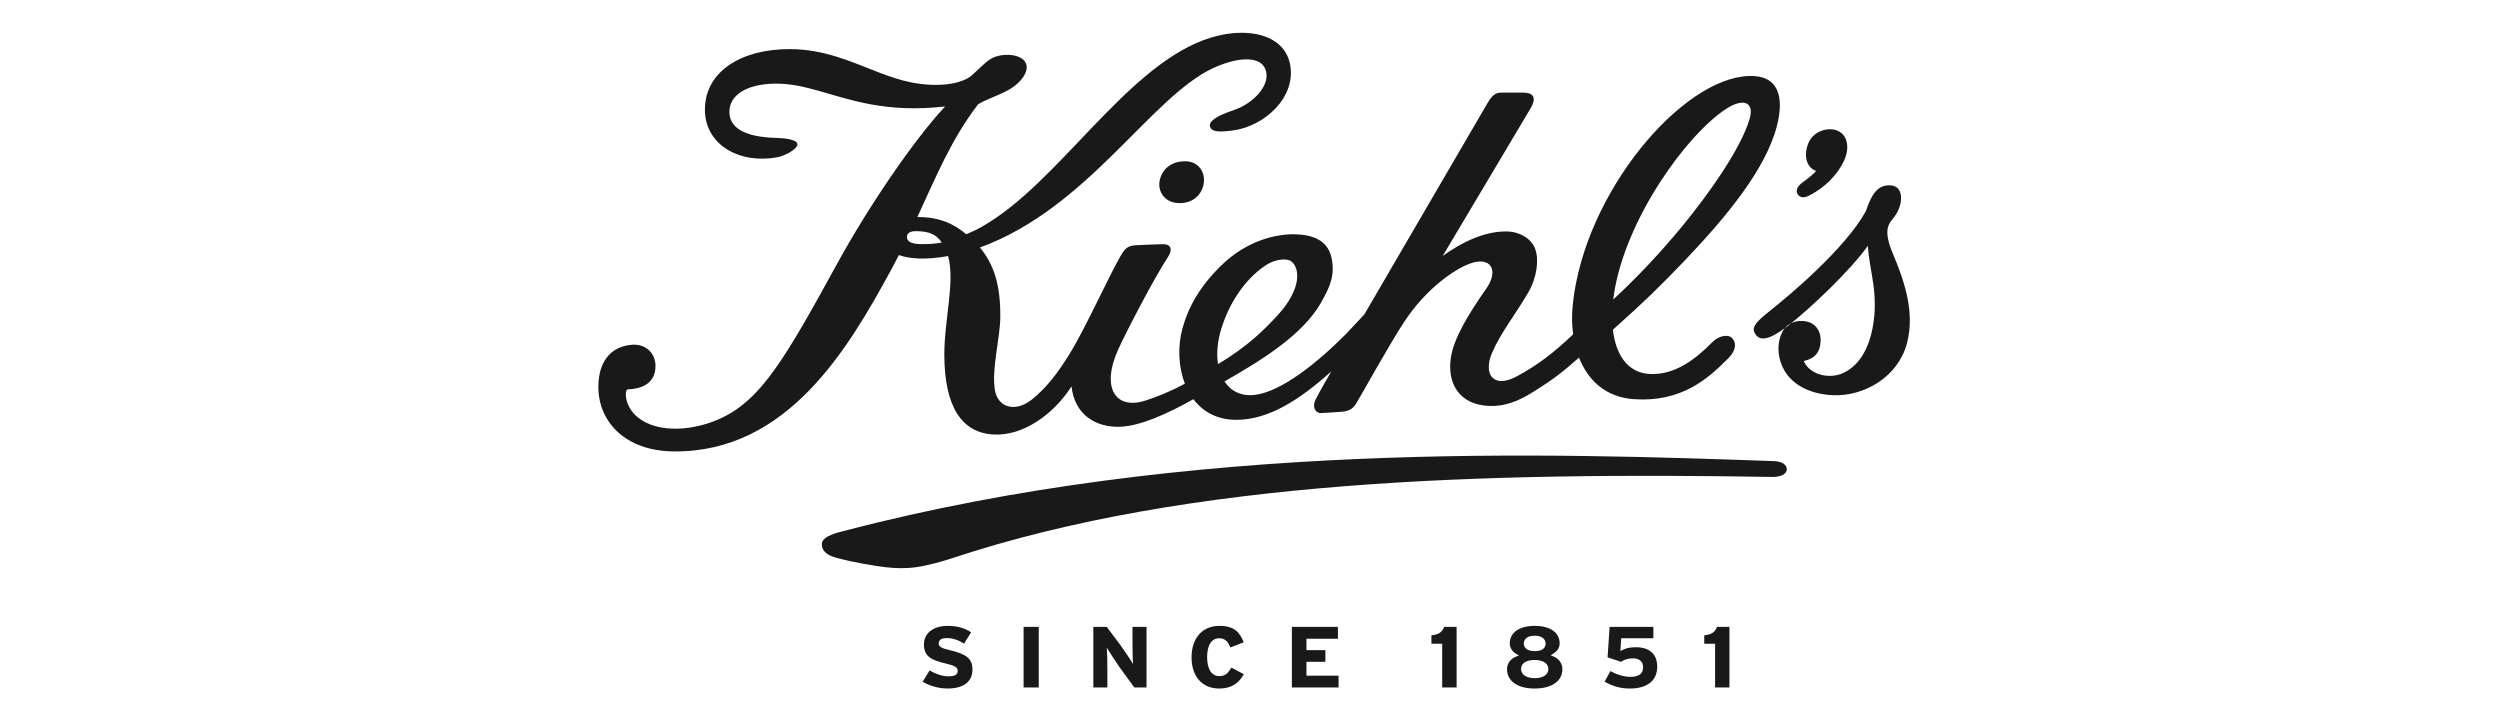 <svg  viewBox="0 0 305 88" fill="none" xmlns="http://www.w3.org/2000/svg">
<path fill-rule="evenodd" clip-rule="evenodd" d="M217.992 57.277C217.967 57.75 217.408 58.205 216.219 58.186C181.372 57.613 145.189 58.484 116.205 68.087C115.064 68.465 113.305 68.978 111.709 69.203C110.444 69.381 109.157 69.328 108.127 69.208C106.796 69.053 104.368 68.675 102.032 68.049C100.732 67.7 100.237 67.103 100.265 66.351C100.292 65.623 101.347 65.168 102.903 64.79C145.404 53.66 189.575 55.327 216.417 56.255C217.461 56.291 218.023 56.748 217.992 57.277ZM205.577 31.743C202.697 34.767 200.66 36.763 196.772 40.226C197.128 43.285 198.567 45.487 201.277 45.626C204.396 45.784 206.947 43.736 208.929 41.72C209.647 40.991 210.795 40.723 211.307 41.238C211.851 41.787 211.841 42.702 210.891 43.667C208.357 46.24 205.121 49.094 199.343 48.701C195.891 48.464 193.725 46.393 192.639 43.625C190.747 45.297 189.645 46.198 186.972 47.863C185.133 49.011 183.509 49.6 181.657 49.525C178.097 49.381 176.527 46.85 177.005 43.647C177.357 41.286 179.08 38.416 181.331 35.205C182.907 32.95 181.872 31.188 179.248 32.186C177.431 32.877 174.047 35.161 171.375 39.169C169.556 41.9 165.9 48.541 165.411 49.293C165.077 49.8 164.636 50.165 163.719 50.231C163.04 50.279 161.887 50.37 161.208 50.394C160.424 50.422 160.065 49.591 160.499 48.747C160.813 48.139 160.997 47.772 162.409 45.322C158.416 48.906 154.716 51.182 150.911 51.22C148.499 51.243 146.748 50.228 145.597 48.701C142.304 50.555 139.017 52.002 136.584 52.067C133.832 52.138 131.125 50.737 130.724 47.14C128.439 50.695 124.752 53.153 121.315 53.015C117.261 52.853 115.247 49.523 115.208 43.383C115.181 39.036 116.545 34.376 115.668 31.239C112.937 31.725 111.039 31.598 109.669 31.119C109.357 31.725 109.033 32.338 108.695 32.963C103.48 42.543 96.072 55.187 82.222 55.074C76.154 55.026 73.151 51.357 73.007 47.583C72.886 44.376 74.314 42.254 77.158 42.058C78.865 41.94 80.18 43.217 79.943 45.096C79.767 46.482 78.748 47.41 76.625 47.5C76.484 47.505 76.349 47.62 76.351 48.118C76.354 49.076 76.887 50.18 77.828 50.934C80.323 52.933 84.778 52.564 88.106 50.956C92.852 48.661 95.704 43.918 102.1 32.23C106.045 25.019 111.601 16.948 115.305 12.988C111.705 13.399 108.809 13.192 106.325 12.746C106.325 12.746 106.325 12.746 106.325 12.747C106.307 12.743 106.289 12.74 106.272 12.736C106.237 12.73 106.201 12.724 106.165 12.718C106.167 12.717 106.167 12.716 106.167 12.716C101.509 11.854 98.301 10.168 94.599 10.204C90.999 10.239 89.047 11.649 88.986 13.541C88.919 15.626 90.919 16.737 94.721 16.824C95.595 16.843 97.292 16.996 97.287 17.615C97.281 18.179 95.791 19.013 94.82 19.19C90.212 20.033 85.925 17.672 86.001 13.241C86.078 8.734 90.409 5.964 96.393 5.992C100.628 6.012 103.933 7.573 107.148 8.81C108.505 9.333 109.847 9.799 111.235 10.066C114.365 10.669 117.323 10.318 118.627 9.136C119.929 7.952 120.556 7.201 121.479 6.903C122.781 6.481 124.524 6.666 125.083 7.579C125.564 8.366 125.02 9.551 123.717 10.536C122.515 11.444 120.58 11.964 119.335 12.715C116.092 16.941 114.28 21.369 111.916 26.482C114.669 26.452 116.443 27.374 117.881 28.577C119.221 28.034 120.152 27.514 121.66 26.474C130.519 20.367 138.679 6.711 148.593 4.353C148.595 4.354 148.596 4.356 148.597 4.358C149.335 4.182 150.079 4.061 150.836 4.019C154.308 3.822 156.839 5.179 157.377 7.779C158.219 11.849 154.259 15.417 150.408 15.916C148.824 16.121 147.825 16.143 147.619 15.44C147.439 14.825 148.389 14.144 150.468 13.455C152.896 12.65 155.028 10.403 154.416 8.559C153.889 6.965 151.683 6.981 149.42 7.74C148.945 7.899 148.468 8.089 148.003 8.306C140.328 11.894 132.755 25.381 119.545 30.199C121.227 32.192 122.079 34.75 122.036 38.705C122.009 41.321 120.975 44.862 121.365 47.516C121.688 49.709 123.848 50.361 125.859 48.763C127.784 47.232 129.131 45.37 130.524 43.116C132.588 39.778 135.584 32.964 136.969 30.811C137.377 30.175 137.808 29.96 138.592 29.913C139.287 29.873 140.953 29.823 141.804 29.79C142.871 29.749 143.089 30.436 142.523 31.301C140.776 33.962 137.336 40.608 136.407 42.662C134.333 47.239 136.033 50.04 139.716 48.878C141.103 48.442 142.9 47.711 144.557 46.809C143.743 44.716 143.673 42.213 144.257 40.077C144.98 37.434 146.444 34.8 149.211 32.182C152.04 29.504 155.667 28.34 158.688 28.622C160.672 28.807 162.088 29.641 162.46 31.524C162.859 33.543 162.329 34.892 161.145 36.958C158.904 40.871 153.935 43.935 149.385 46.54C150.184 47.748 151.488 48.391 153.149 48.17C156.42 47.733 160.821 44.165 164.215 40.741C165.088 39.796 165.813 39.029 166.444 38.365C169.445 33.205 174.101 25.224 181.405 12.7C182.001 11.671 182.4 11.296 183.189 11.296H185.756C186.876 11.296 187.621 11.701 186.711 13.249C185.653 15.052 176.005 31.23 176.005 31.23C178.179 29.66 180.957 28.234 183.712 28.234C185.393 28.234 186.843 29.102 187.308 30.412C187.761 31.689 187.513 33.854 186.451 35.676C184.824 38.466 183.045 40.644 182.004 43.104C181.467 44.372 181.544 45.512 182.029 46.017C182.759 46.776 183.924 46.525 185.099 45.889C187.683 44.489 189.595 43.002 191.921 40.787C191.761 39.596 191.752 38.356 191.88 37.132C193.317 23.463 205.184 9.526 213.384 9.268C216.923 9.158 217.716 11.693 216.785 15.352C215.425 20.7 210.459 26.62 205.577 31.743ZM112.445 29.783C113.199 29.783 113.981 29.765 114.9 29.59C114.221 28.597 113.383 28.222 111.8 28.2C111.309 28.194 110.745 28.289 110.66 28.77C110.544 29.423 111.096 29.783 112.445 29.783ZM149.015 40.056C148.512 41.67 148.395 43.166 148.6 44.427C152.263 42.213 154.195 40.278 155.873 38.456C158.88 35.192 158.6 32.587 157.467 31.842C156.983 31.525 155.669 31.579 154.557 32.279C152.383 33.649 150.171 36.348 149.015 40.056ZM196.812 36.545C199.692 33.876 202.519 30.892 205.203 27.633C208.4 23.748 212.324 18.253 213.437 14.566C214.084 12.433 212.688 11.918 210.596 13.277C205.796 16.395 198.315 26.7 196.907 35.855C196.872 36.086 196.84 36.316 196.812 36.545ZM112.72 78.624C112.72 77.248 113.857 76.356 115.619 76.356C116.752 76.356 117.66 76.607 118.477 77.138C118.419 77.233 117.668 78.435 117.616 78.522C116.892 78.067 116.219 77.847 115.507 77.847C115.263 77.847 114.52 77.847 114.52 78.504C114.52 78.954 114.979 79.111 115.944 79.336C117.959 79.809 118.639 80.403 118.639 81.674C118.639 83.173 117.557 84 115.595 84C114.552 84 113.425 83.686 112.561 83.168C112.623 83.071 113.361 81.881 113.417 81.794C113.988 82.145 114.904 82.508 115.639 82.508C116.088 82.508 116.839 82.508 116.839 81.832C116.839 81.418 116.481 81.204 115.369 80.945C113.612 80.539 112.72 80.073 112.72 78.624ZM124.879 76.479C124.991 76.479 126.616 76.479 126.727 76.479C126.727 76.597 126.727 83.761 126.727 83.874C126.616 83.874 124.991 83.874 124.879 83.874C124.879 83.761 124.879 76.597 124.879 76.479ZM138.237 81.026C138.175 80.638 138.163 78.616 138.163 78.418C138.163 78.418 138.163 76.591 138.163 76.479C138.273 76.479 139.767 76.479 139.876 76.479C139.876 76.597 139.876 83.761 139.876 83.874C139.767 83.874 138.445 83.874 138.388 83.874C138.353 83.828 136.579 81.392 136.579 81.392C136.227 80.905 135.213 79.331 135.02 79.006C135.067 79.29 135.099 80.701 135.099 81.685C135.099 81.685 135.099 83.761 135.099 83.874C134.992 83.874 133.499 83.874 133.388 83.874C133.388 83.761 133.388 76.597 133.388 76.479C133.499 76.479 134.968 76.479 135.023 76.479C135.123 76.612 136.687 78.7 136.687 78.7C137.037 79.165 138.069 80.704 138.237 81.026ZM145.369 80.178C145.369 77.855 146.699 76.356 148.757 76.356C150.569 76.356 151.247 77.123 151.731 78.357C151.625 78.402 150.197 78.954 150.103 78.993C149.867 78.418 149.559 77.868 148.745 77.868C147.807 77.868 147.269 78.711 147.269 80.178C147.269 81.645 147.816 82.486 148.768 82.486C149.535 82.486 149.861 82.059 150.225 81.447C150.317 81.494 151.648 82.195 151.743 82.247C151.319 83.016 150.549 84 148.745 84C146.663 84 145.369 82.532 145.369 80.178ZM157.609 76.479C157.728 76.479 163.105 76.479 163.225 76.479C163.225 76.589 163.225 77.816 163.225 77.923C163.105 77.923 159.387 77.923 159.387 77.923V79.32C159.387 79.32 161.583 79.32 161.697 79.32C161.697 79.425 161.697 80.633 161.697 80.74C161.583 80.74 159.387 80.74 159.387 80.74V82.43C159.387 82.43 163.185 82.43 163.304 82.43C163.304 82.54 163.304 83.77 163.304 83.874C163.185 83.874 157.728 83.874 157.609 83.874C157.609 83.761 157.609 76.597 157.609 76.479ZM176.193 76.479C176.26 76.479 177.596 76.479 177.705 76.479C177.705 76.597 177.705 83.761 177.705 83.874C177.596 83.874 176.059 83.874 175.948 83.874C175.948 83.756 175.948 78.535 175.948 78.535C175.948 78.535 174.743 78.535 174.633 78.535C174.633 78.433 174.633 77.593 174.633 77.507C175.501 77.423 175.948 77.13 176.193 76.479ZM184.193 78.483C184.193 77.172 185.361 76.356 187.247 76.356C189.116 76.356 190.277 77.172 190.277 78.483C190.277 79.008 190.024 79.417 189.481 79.76L189.181 79.948L189.511 80.081C189.769 80.183 190.611 80.599 190.611 81.643C190.611 83.094 189.316 84 187.224 84C185.149 84 183.857 83.094 183.857 81.643C183.857 80.618 184.703 80.206 184.96 80.105L185.188 80.01L185.308 79.966L185.196 79.903C185.196 79.903 184.956 79.77 184.985 79.778C184.691 79.605 184.193 79.202 184.193 78.483ZM185.904 78.514C185.904 78.731 186.003 79.44 187.247 79.44C188.439 79.44 188.565 78.794 188.565 78.514C188.565 78.051 188.213 77.557 187.224 77.557C185.999 77.557 185.904 78.292 185.904 78.514ZM185.568 81.62C185.568 82.305 186.212 82.734 187.247 82.734C188.268 82.734 188.9 82.305 188.9 81.62C188.9 80.939 188.257 80.516 187.224 80.516C186.188 80.516 185.568 80.929 185.568 81.62ZM196.375 76.479C196.484 76.479 201.595 76.479 201.712 76.479C201.712 76.583 201.712 77.76 201.712 77.868C201.595 77.868 197.784 77.868 197.784 77.868L197.687 79.425L197.969 79.288C198.317 79.118 198.752 78.962 199.573 78.962C201.253 78.962 202.18 79.809 202.18 81.353C202.18 83.035 200.965 84 198.848 84C197.724 84 196.769 83.739 195.76 83.16C195.816 83.064 196.445 81.912 196.468 81.871C197.276 82.318 198.16 82.577 198.903 82.577C199.935 82.577 200.457 82.184 200.457 81.408C200.457 80.716 200.008 80.319 199.227 80.319C198.54 80.319 198.144 80.49 197.765 80.743C197.716 80.727 196.208 80.222 196.125 80.193C196.131 80.107 196.367 76.589 196.375 76.479ZM209.479 76.479C209.548 76.479 210.884 76.479 210.992 76.479C210.992 76.597 210.992 83.761 210.992 83.874C210.884 83.874 209.347 83.874 209.239 83.874C209.239 83.756 209.239 78.535 209.239 78.535C209.239 78.535 208.032 78.535 207.921 78.535C207.921 78.433 207.921 77.593 207.921 77.507C208.788 77.423 209.233 77.13 209.479 76.479ZM220.804 23.814C220.32 24.066 219.708 24.284 219.316 23.701C219.025 23.266 219.288 22.707 219.892 22.273C220.347 21.944 221.228 21.279 221.564 20.859C220.275 20.389 220.011 18.782 220.687 17.323C221.265 16.072 222.812 15.542 223.933 15.858C225.379 16.267 225.733 17.96 224.984 19.581C224.129 21.426 222.568 22.898 220.804 23.814ZM141.52 21.856C141.919 20.403 143.089 19.706 144.515 19.672C146.213 19.631 147.184 21.052 146.807 22.624C146.521 23.81 145.489 24.834 143.799 24.779C142.015 24.723 141.141 23.245 141.52 21.856ZM230.908 30.887C232.192 33.967 233.703 37.949 232.641 41.909C231.547 45.997 227.436 48.354 223.676 48.217C220.68 48.111 217.773 46.741 217.092 43.636C216.803 42.319 217.057 41.142 217.551 40.309C218.131 39.33 219.299 39.059 220.18 39.179C221.412 39.347 222.152 40.294 222.117 41.572C222.079 42.961 221.437 43.731 220.057 44.049C220.779 45.72 223.136 46.274 224.803 45.537C227.112 44.516 228.072 41.995 228.443 40.082C229.269 35.805 228.035 32.991 227.883 29.986C225.851 32.873 220.875 37.64 218.087 39.781C215.859 41.493 214.767 41.611 214.205 40.838C213.631 40.05 213.955 39.481 216.011 37.857C218.179 36.145 225.123 30.349 227.635 25.761C228.315 23.729 229.047 22.552 230.583 22.607C231.971 22.656 232.129 24.057 231.764 25.188C231.321 26.561 230.629 26.738 230.347 27.669C230.081 28.538 230.428 29.74 230.908 30.887Z" fill="#1A1919"/>
</svg>
